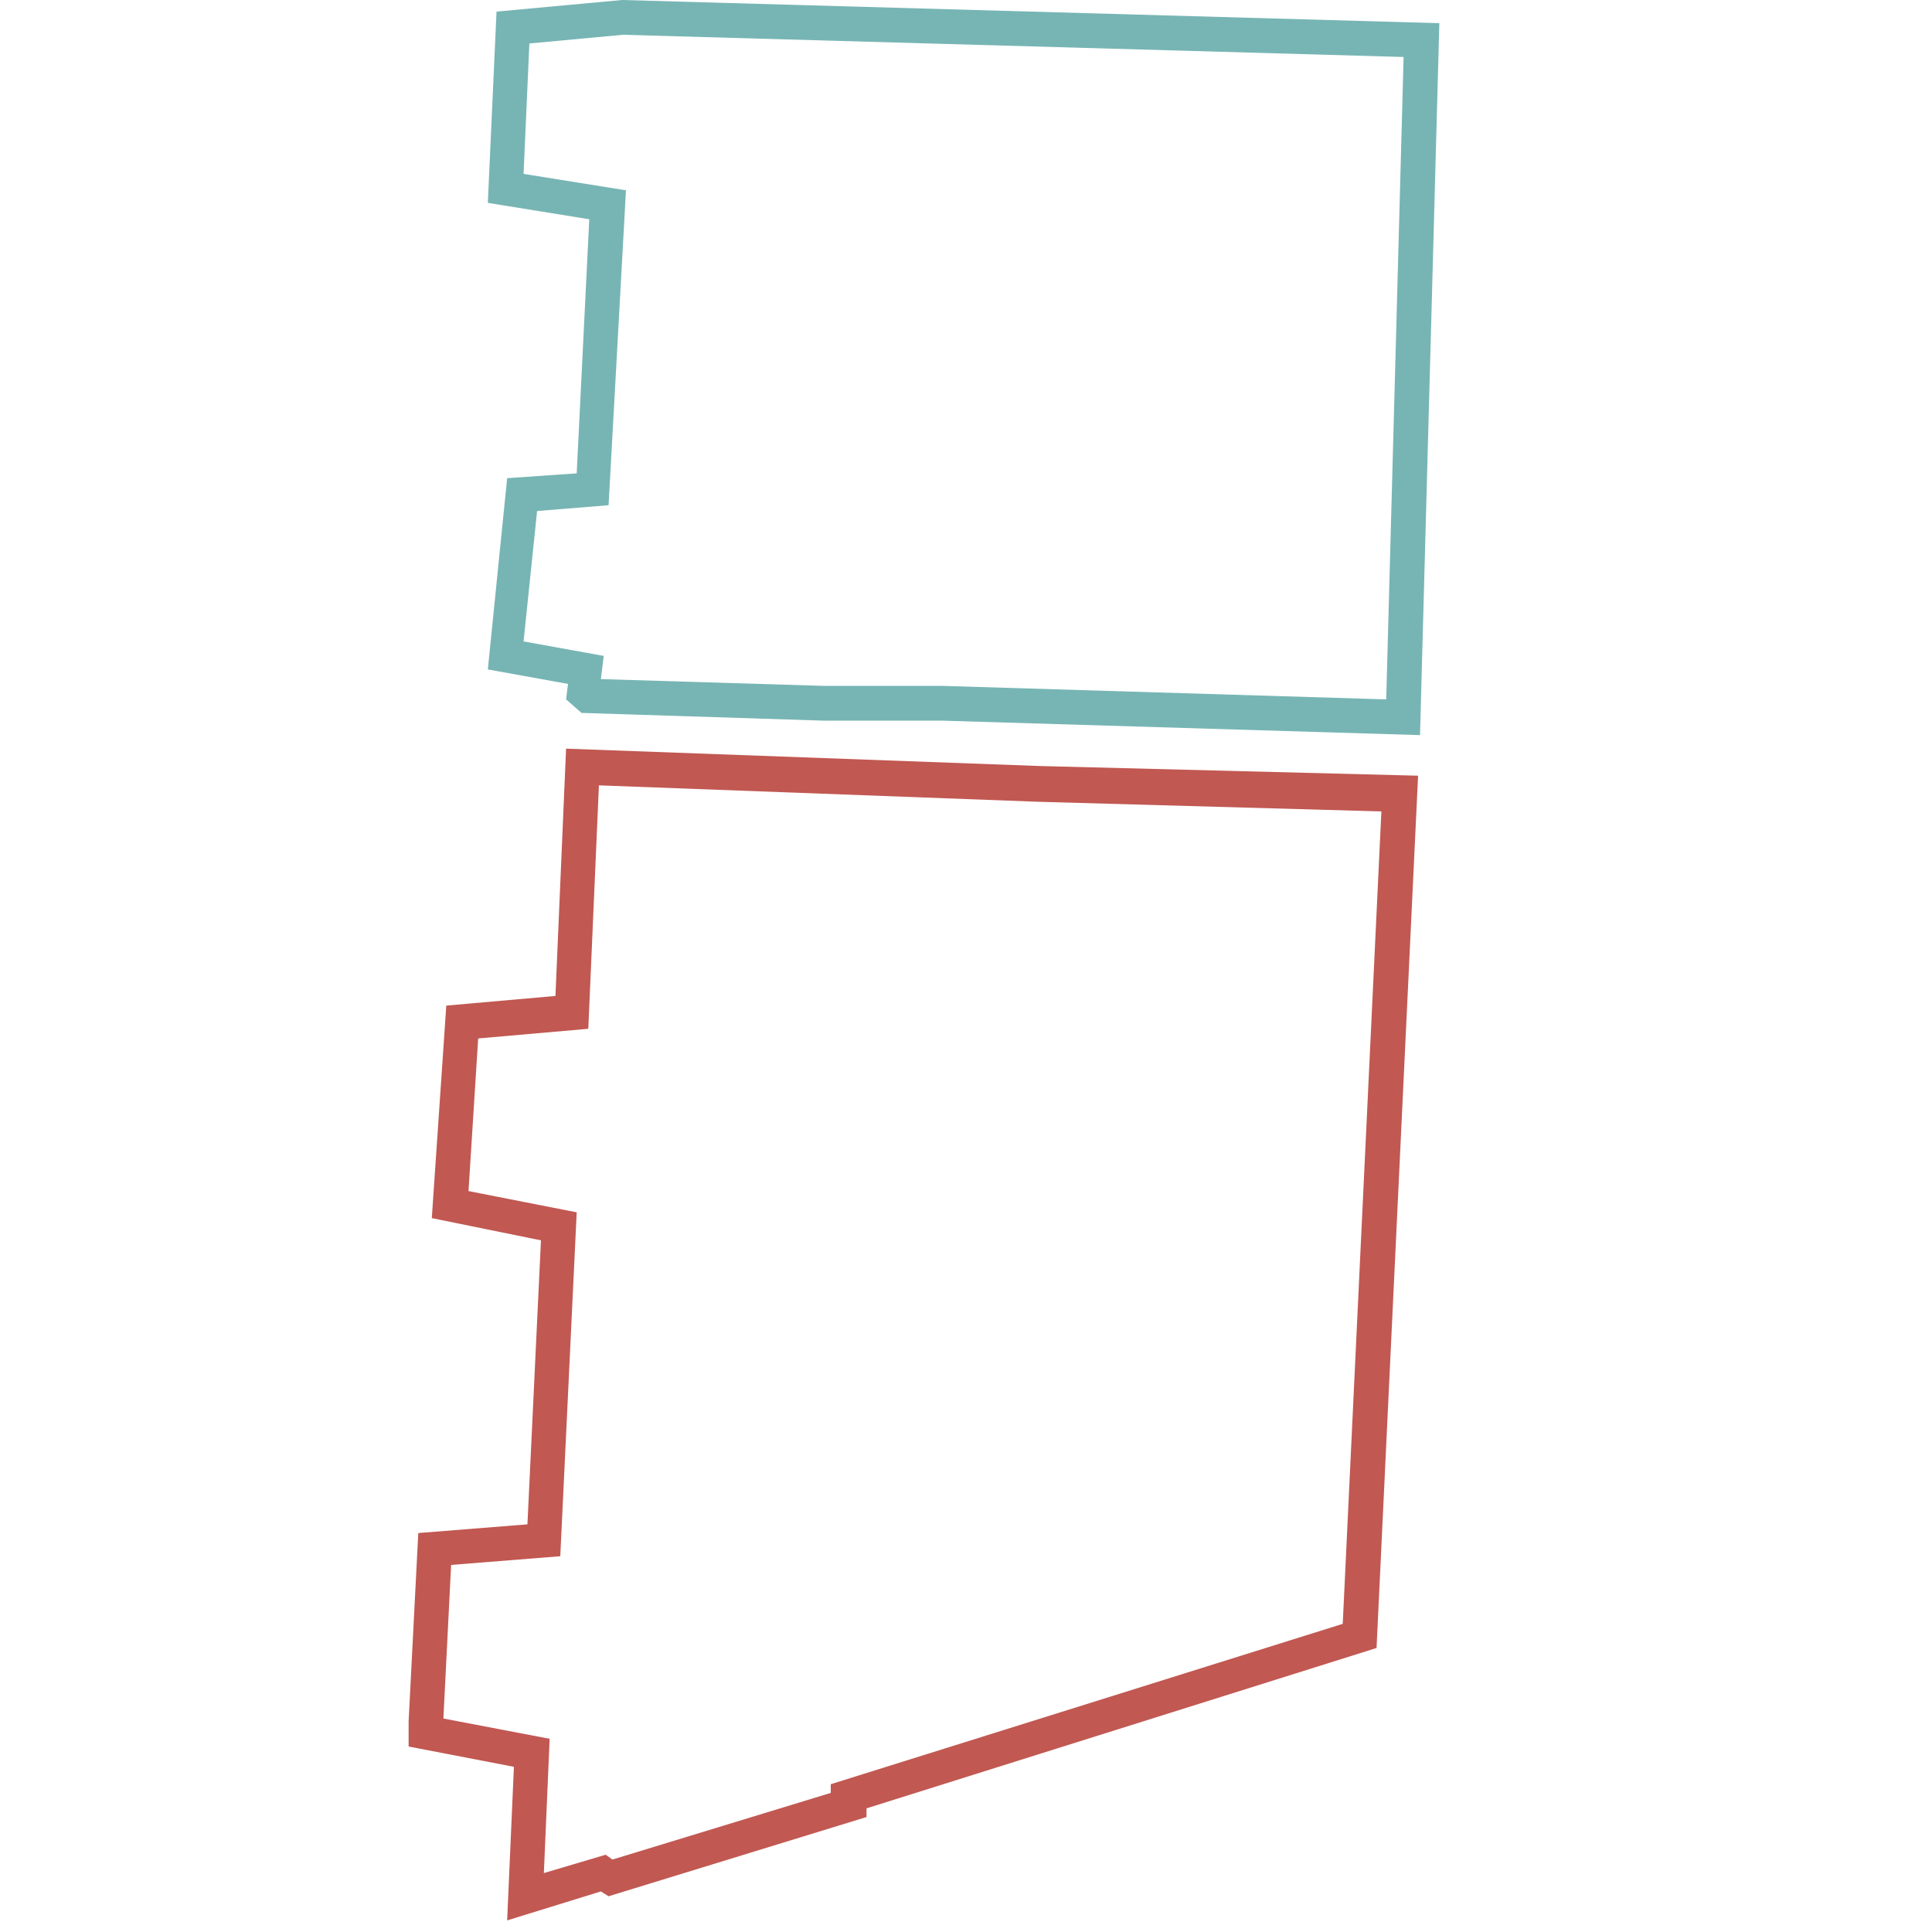 <?xml version="1.0" encoding="utf-8"?>
<!-- Generator: Adobe Illustrator 26.3.1, SVG Export Plug-In . SVG Version: 6.00 Build 0)  -->
<svg version="1.1" id="Capa_1" xmlns="http://www.w3.org/2000/svg" xmlns:xlink="http://www.w3.org/1999/xlink" x="0px" y="0px"
	 viewBox="0 0 200 200" style="enable-background:new 0 0 200 200;" xml:space="preserve">
<style type="text/css">
	.st0{fill:#C15852;}
	.st1{fill:#77B5B4;}
</style>
<g>
	<path class="st0" d="M52.5,198.8l0.7-15.9l-10.9-2.1v-2.6l1-19.5l11.3-0.9l1.4-29.4l-11.3-2.3l1.5-22l11.3-1l1.1-25.6l49.1,1.8
		l39.1,1l-4.3,90.3l-52.8,16.6v0.9l-26.7,8.2l-0.8-0.5L52.5,198.8z M45.9,177.9l11,2.1l-0.6,13.9l6.4-1.9l0.7,0.5l22.6-6.9v-0.9
		l53-16.6l4-84.1l-35.5-1l-45.5-1.7l-1.1,25.2l-11.4,1l-1,15.8l11.2,2.2L58,161.1L46.7,162L45.9,177.9z"/>
</g>
<g>
	<path class="st1" d="M147,76.1l-49.5-1.5H85.2l-25-0.8l-1.6-1.4l0.2-1.6l-8.3-1.5l2-19.8l7.2-0.5L61,22.7L50.5,21l0.9-19.8l13-1.2
		L149,2.4L147,76.1z M97.5,71l46,1.4l1.8-66.5L64.5,3.6l-9.7,0.9L54.2,18l10.6,1.7L63,52.3l-7.4,0.6l-1.4,13.5l8.3,1.5l-0.3,2.4
		L85.2,71L97.5,71z"/>
</g>
</svg>
